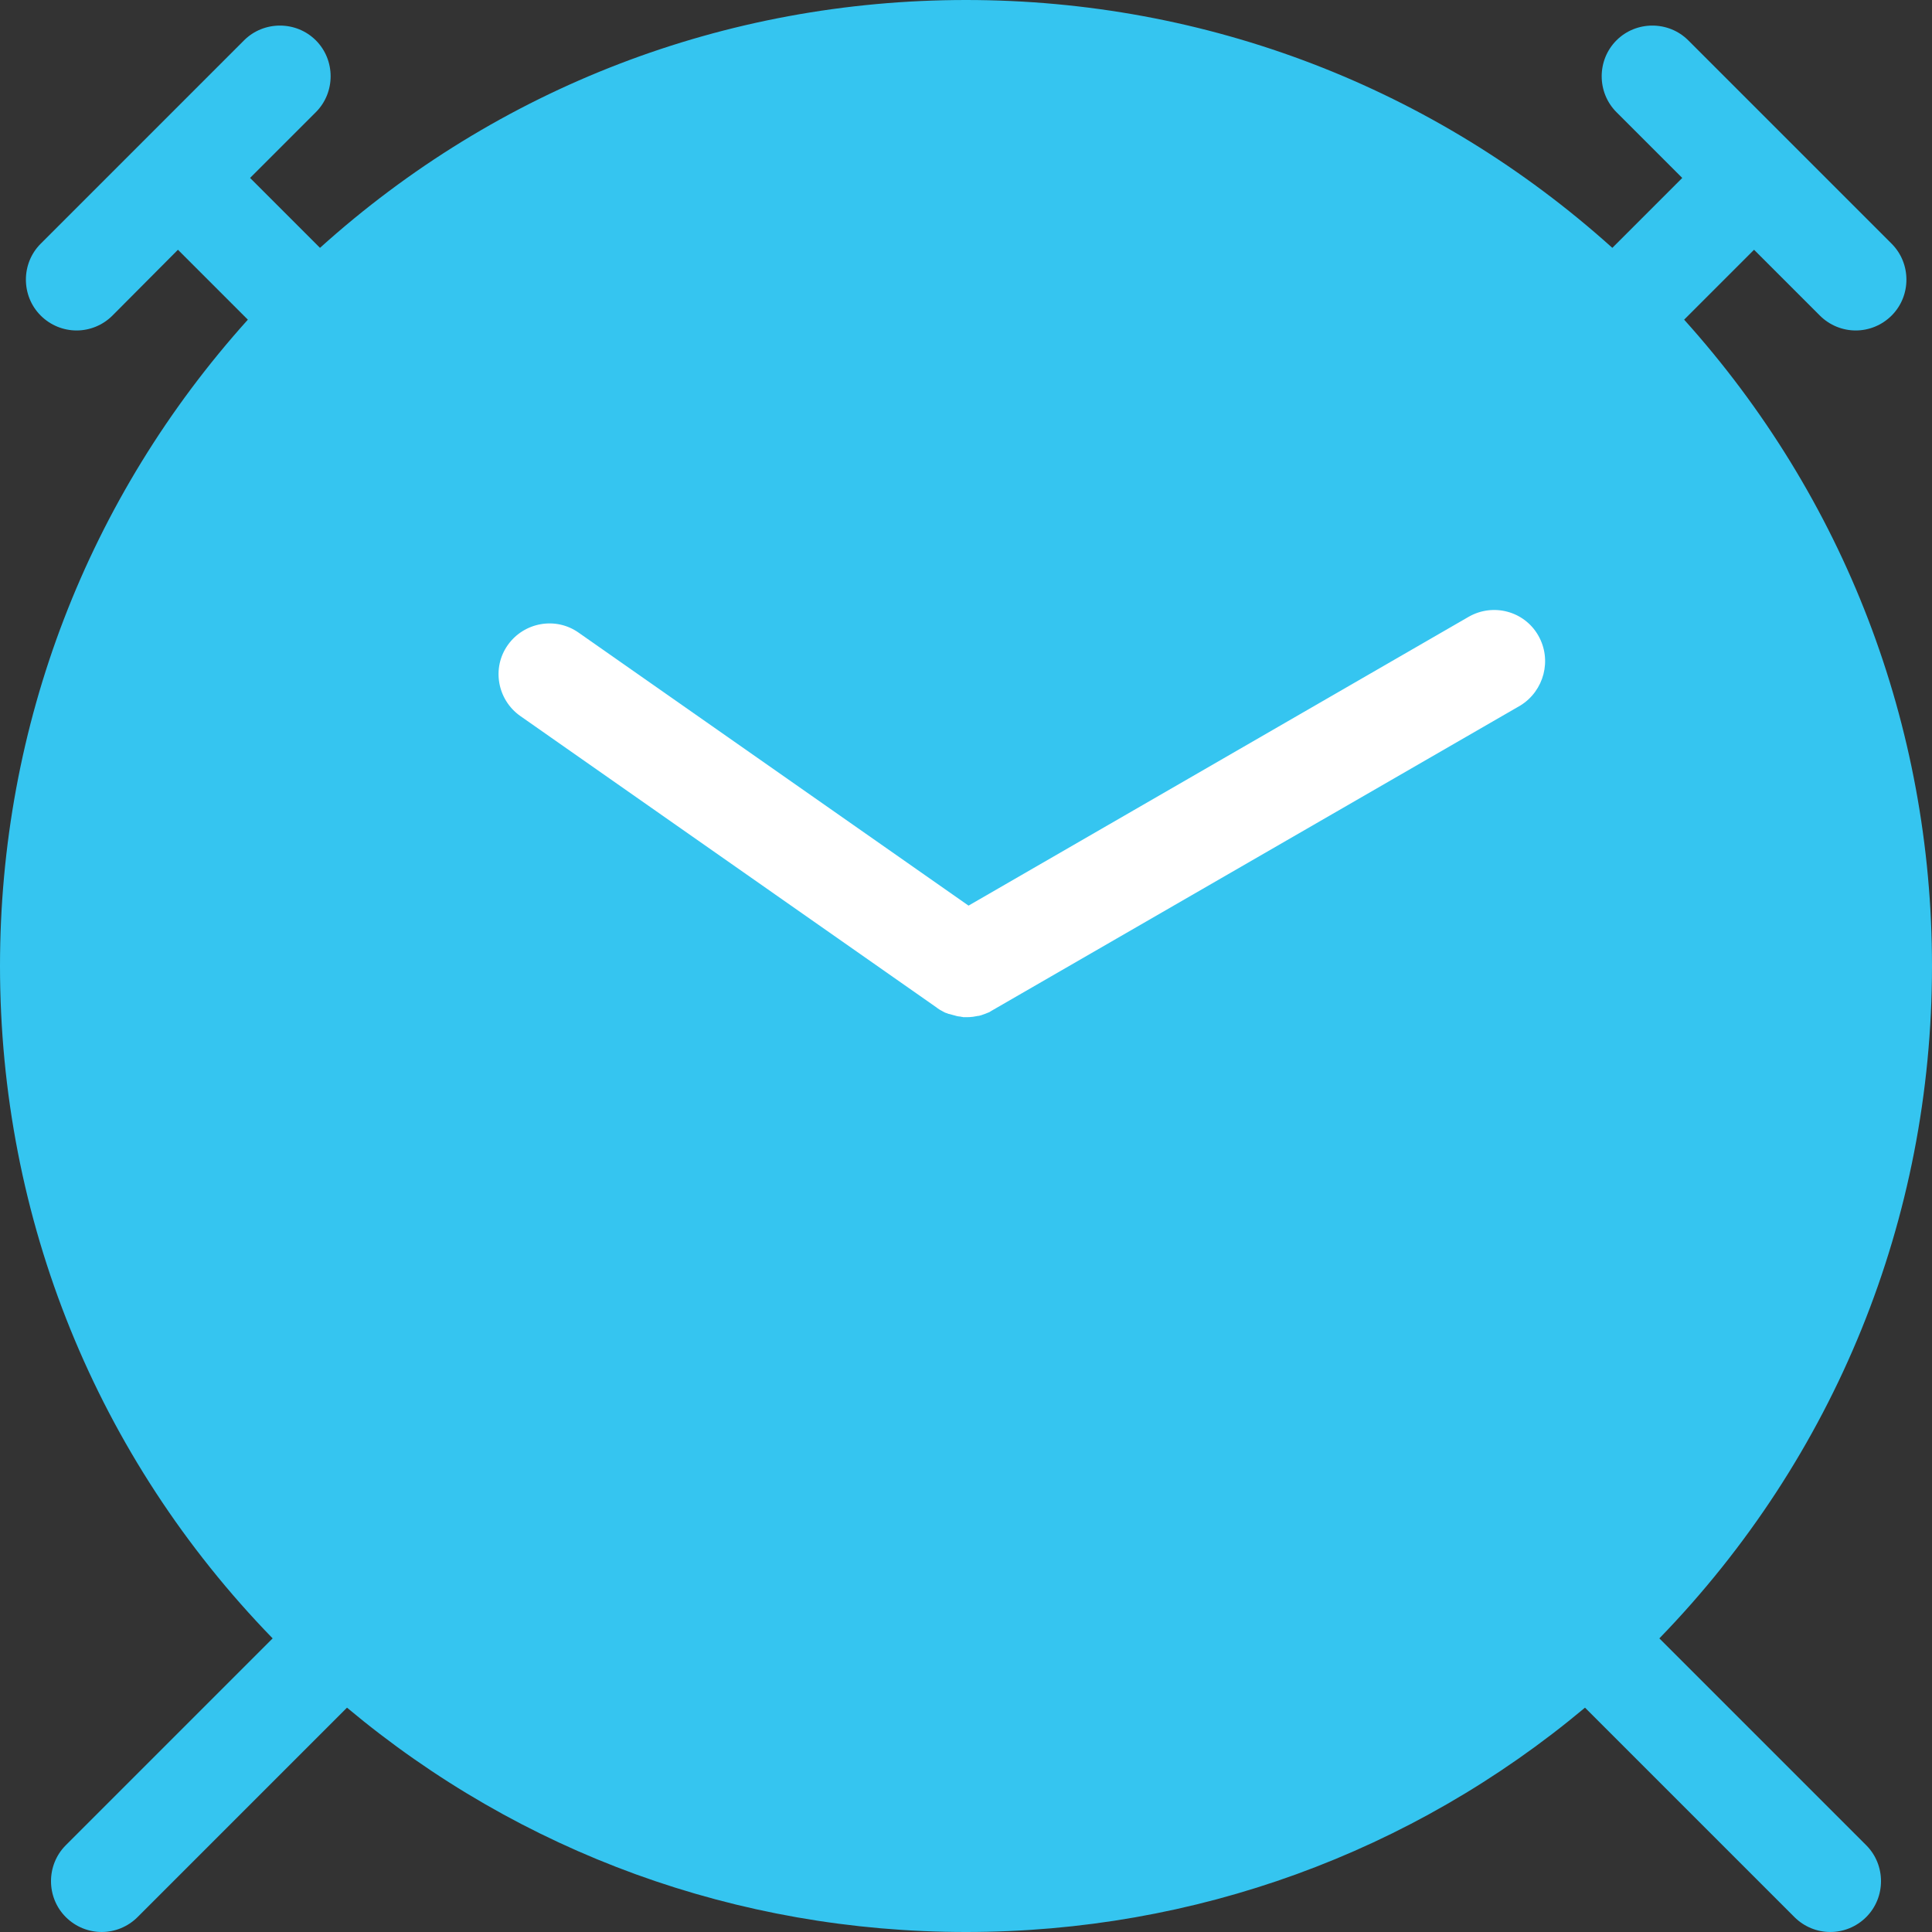 <?xml version="1.0" encoding="UTF-8"?> <!-- Generator: Adobe Illustrator 20.1.0, SVG Export Plug-In . SVG Version: 6.00 Build 0) --> <svg xmlns="http://www.w3.org/2000/svg" xmlns:xlink="http://www.w3.org/1999/xlink" id="Layer_1" x="0px" y="0px" viewBox="0 0 608 608" style="enable-background:new 0 0 608 608;" xml:space="preserve"><rect x="0" y="0" width="608" height="608" fill="#333333" stroke="none"/> <style type="text/css"> .st0{fill:#35C5F0;} .st1{fill:#FFFFFF;} </style> <title></title> <g id="icomoon-ignore"> </g> <path class="st0" d="M522.2,515.6c55.3-57,85.8-132,85.8-211.6c0-75.8-27.6-147.4-78-203.4l22-22l20.7,20.7 c3.1,3.1,7.2,4.7,11.3,4.7s8.2-1.6,11.3-4.7c6.2-6.2,6.2-16.4,0-22.6l-64-64c-6.2-6.2-16.4-6.2-22.6,0s-6.2,16.4,0,22.6L529.4,56 l-22,22C451.4,27.6,379.8,0,304,0S156.6,27.6,100.7,78l-22-22l20.7-20.7c6.2-6.2,6.2-16.4,0-22.6s-16.4-6.2-22.6,0l-64,64 c-6.2,6.2-6.2,16.4,0,22.6c3.1,3.1,7.2,4.7,11.3,4.7s8.2-1.6,11.3-4.7L56,78.6l22,22C27.6,156.6,0,228.2,0,304 c0,79.6,30.4,154.6,85.8,211.6l-65.1,65.1c-6.2,6.2-6.2,16.4,0,22.6c3.1,3.1,7.2,4.7,11.3,4.7s8.2-1.6,11.3-4.7l65.9-65.9 C163.8,583.1,232,608,304,608s140.2-24.9,194.8-70.6l65.9,65.9c3.1,3.1,7.2,4.7,11.3,4.7s8.2-1.6,11.3-4.7c6.2-6.2,6.2-16.4,0-22.6 L522.2,515.6z"></path> <path class="st1" d="M484.1,200c-4.4-7.7-14.2-10.3-21.9-5.9L304.8,285l-122.7-85.9c-7.2-5.1-17.2-3.3-22.3,3.9 c-5.1,7.2-3.3,17.2,3.9,22.3l131.1,91.8c0,0,0.1,0,0.1,0.1c0.3,0.2,0.6,0.4,0.9,0.6c0.1,0,0.1,0.1,0.2,0.1c0.3,0.2,0.6,0.3,0.9,0.5 c0.1,0,0.1,0.1,0.2,0.1c0.3,0.2,0.7,0.3,1,0.4c0.2,0.1,0.4,0.2,0.6,0.2c0.1,0,0.3,0.1,0.4,0.1c0.2,0.1,0.5,0.1,0.7,0.2 c0.1,0,0.2,0.1,0.4,0.1c0.2,0.1,0.5,0.1,0.7,0.2c0.1,0,0.3,0.1,0.4,0.1c0.2,0,0.4,0.1,0.7,0.1c0.2,0,0.3,0,0.5,0.1 c0.2,0,0.4,0,0.6,0.1c0.3,0,0.6,0,0.9,0c0.1,0,0.1,0,0.2,0c0,0,0,0,0,0c0,0,0,0,0,0c0.6,0,1.2,0,1.8-0.1c0,0,0.1,0,0.1,0 c0.6-0.1,1.2-0.2,1.7-0.3c0.1,0,0.1,0,0.2,0c0.5-0.1,1.1-0.3,1.6-0.5c0.1,0,0.2-0.1,0.3-0.1c0.5-0.2,1-0.4,1.5-0.6 c0.1-0.1,0.2-0.1,0.3-0.2c0.2-0.1,0.3-0.2,0.5-0.3l166.3-96C485.9,217.4,488.5,207.7,484.1,200L484.1,200z"></path> </svg> 